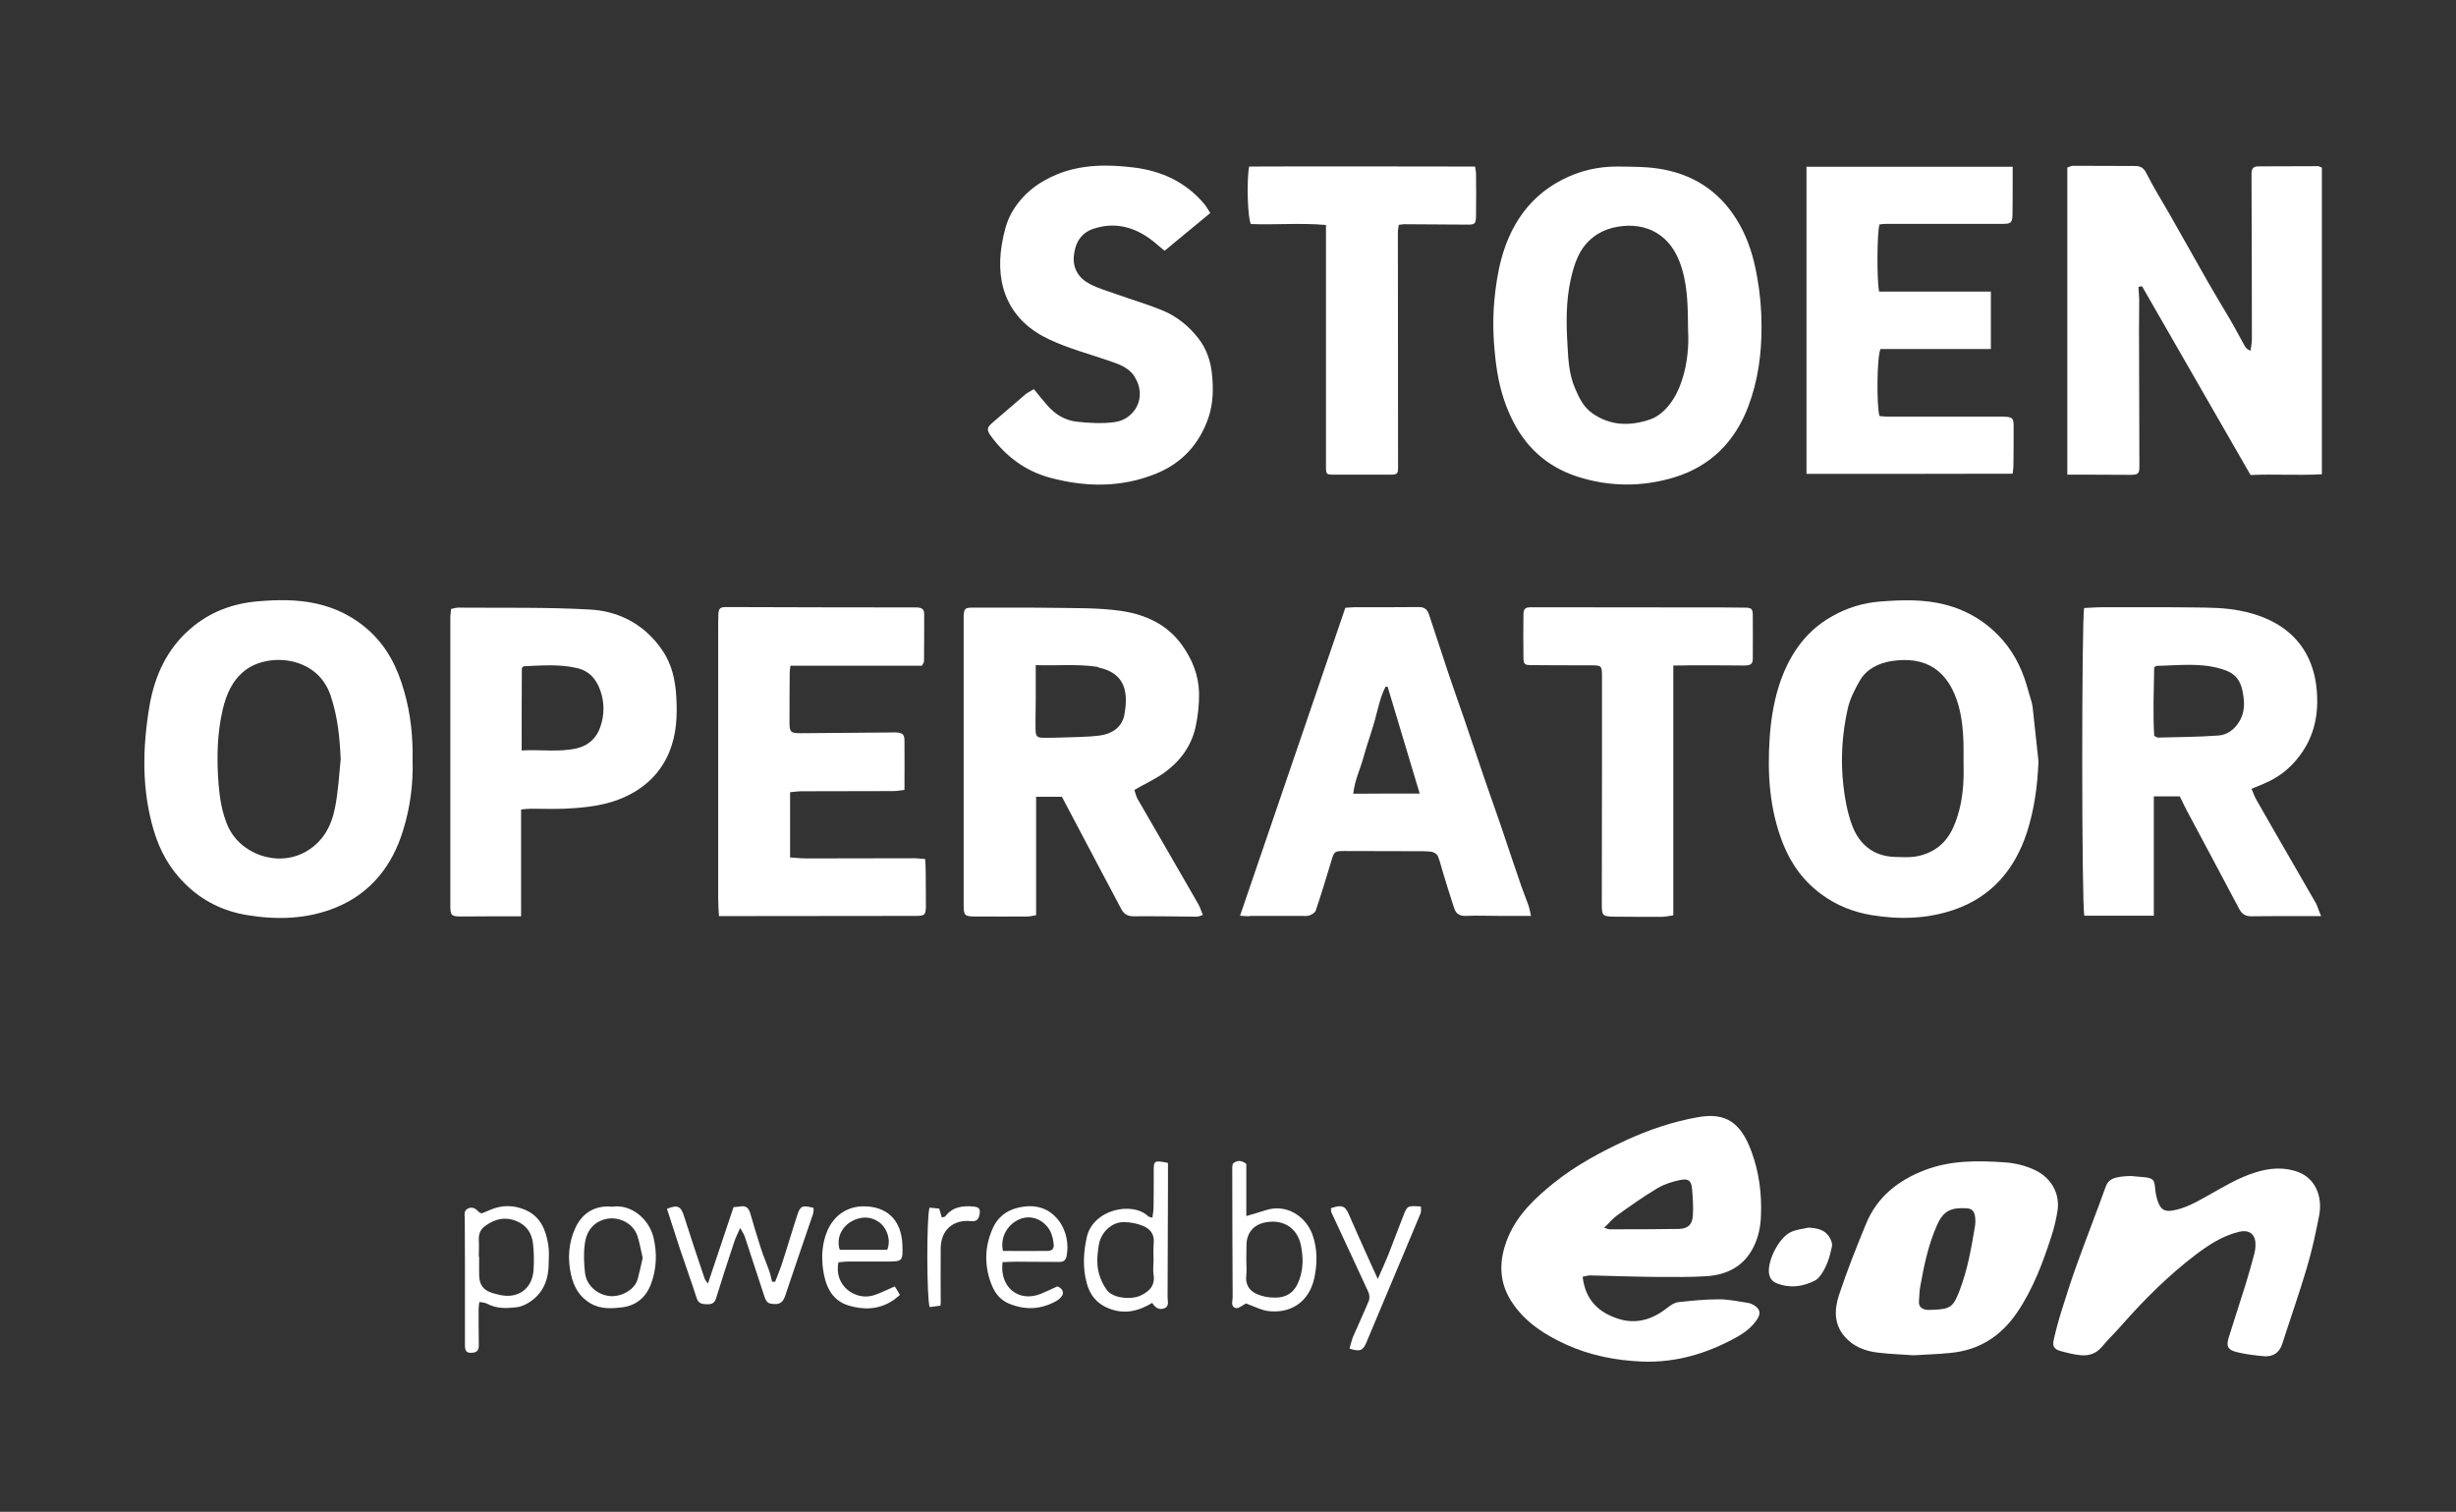 <?xml version="1.0" encoding="utf-8"?>
<!-- Generator: Adobe Illustrator 25.4.1, SVG Export Plug-In . SVG Version: 6.00 Build 0)  -->
<svg version="1.1" id="Layer_1" xmlns="http://www.w3.org/2000/svg" xmlns:xlink="http://www.w3.org/1999/xlink" x="0px" y="0px"
	 viewBox="0 0 1294.7 796.9" style="enable-background:new 0 0 1294.7 796.9;" xml:space="preserve">
<rect x="0" y="0" width="1294.7" height="796.9" fill="#333333" stroke="none"/>
<style type="text/css">
	.st0{fill:#FFFFFF;}
</style>
<g>
	<g>
		<path class="st0" d="M1127.3,151.3c0.1,2.4,0.4,4.8,0.4,7.2c0,5.2-0.1,10.3-0.1,15.5c0.1,24,0.1,48,0.2,72c0,3.7-0.7,4.3-4.9,4.3
			c-7.7,0-15.3-0.1-23-0.1c-3.3,0-6.6,0-10.1,0c0-54.2,0-108,0-161.9c1.1-0.3,2-0.9,2.9-0.9c10.8,0,21.6,0.1,32.5,0.1
			c3,0,4.7,0.7,6.2,3.7c3.8,7.4,8.1,14.5,12.3,21.7c6.9,12.1,13.7,24.3,20.6,36.4c3.7,6.5,7.6,12.8,11.4,19.3
			c2.7,4.6,5.1,9.3,7.7,13.9c0.5,0.9,1.3,1.7,3,2.4c0.2-2,0.7-4,0.7-6.1c0-29-0.1-58-0.2-87c0-2.7,0.7-4.1,3.6-4.1
			c10.5,0,21-0.1,31.5-0.1c0.6,0,1.2,0.5,2,0.8c0,53.6,0,107.2,0,161.6c-12.6,0.7-25-0.2-37.6,0.4c-19.2-33.2-38.1-66.4-57.2-99.5
			C1128.5,150.9,1127.9,151.1,1127.3,151.3z"/>
		<path class="st0" d="M559.8,420c-4.9,0-8.9,0-13.6,0c0,21,0,41.6,0,62.4c-1.8,0.3-3,0.7-4.3,0.7c-9.3,0-18.6,0.1-28,0
			c-5.4,0-5.9-0.6-5.9-6.1c0-18.7,0-37.3,0-56c0-31.3,0-62.6,0-93.9c0-0.8,0-1.7,0-2.5c0.2-3.7,0.8-4.3,4.4-4.3c14,0,28-0.1,42,0.1
			c12.1,0.2,24.4-0.1,36.4,1.6c12.6,1.8,24.3,6.9,32.2,17.9c5.5,7.6,8.9,16.1,9.1,25.4c0.1,6.1-0.6,12.3-1.9,18.2
			c-2.3,10.1-8.4,18.1-16.7,24c-4.7,3.3-10,5.7-15.5,8.9c0.5,1.3,0.8,3.1,1.6,4.6c10.7,18.6,21.5,37,32.1,55.6
			c1,1.7,1.5,3.6,2.4,5.7c-1.3,0.4-2.2,0.9-3.1,0.9c-11.2-0.1-22.3-0.3-33.5-0.2c-3.1,0-5-1.2-6.4-3.8
			c-7.5-14.2-15.1-28.4-22.6-42.7C565.6,431,562.7,425.4,559.8,420z M546,350.6c0,6.7,0,12.1,0,17.6s-0.2,11-0.1,16.4
			c0.1,3.7,0.8,4.3,4.5,4.3c2.7,0,5.3,0,8-0.1c7.1-0.3,14.3-0.2,21.4-1.1c6.2-0.8,11.6-4.2,12.9-10.8c2.1-11.4,0.9-21.9-13.4-25
			c-0.3-0.1-0.6-0.3-0.9-0.4C567.8,349.9,557.2,351,546,350.6z"/>
		<path class="st0" d="M1223.6,482.9c-4.8,0-8.6,0-12.4,0c-8.2,0-16.3,0-24.5,0.1c-3,0-4.9-1.2-6.3-3.9
			c-9.2-17.4-18.5-34.8-27.8-52.2c-1.2-2.3-2.3-4.7-3.5-7.1c-4.5,0-8.8,0-13.7,0c0,21.1,0,41.8,0,62.9c-12.7,0-24.7,0-36.6,0
			c-1.5-4.6-1.5-157.4-0.1-162.2c3-0.1,6.1-0.4,9.2-0.4c16.2,0,32.3-0.1,48.5,0.1c8.1,0.1,16.4,0.1,24.4,1.7
			c22.6,4.3,39.8,18,40.7,45.4c0.5,13.4-3.3,24.9-12.3,34.8c-4.2,4.6-9.2,8.1-14.9,10.6c-2.2,1-4.5,1.9-7.4,3.1
			c1,2.4,1.7,4.4,2.8,6.2c6,10.5,12,21,18.1,31.5c4.4,7.6,8.8,15.2,13.2,22.9C1221.8,478.1,1222.4,480.2,1223.6,482.9z
			 M1135.6,387.9c1.1,0.5,1.5,0.9,2,0.9c10.6-0.3,21.3-0.3,31.9-1.1c4.3-0.3,8-2.8,10.6-6.8c2.8-4.2,3.2-8.8,2.6-13.4
			c-1.1-9.3-4.5-12.8-11.7-14.9c-11.3-3.4-22.8-1.8-34.2-1.6c-0.3,0-0.5,0.4-1.2,0.8C1135.4,363.8,1134.9,376,1135.6,387.9z"/>
		<path class="st0" d="M928.6,171.7c0.1,14.6-1.8,28.9-7,42.6c-7,18.5-19.9,31.5-38.9,37.3c-17.1,5.2-34.5,5.1-51.6-0.5
			c-16-5.3-27.4-15.9-34.5-31.1c-4.1-8.6-6.5-17.6-7.8-27.1c-1.5-11.3-2.1-22.6-1.1-33.9c1.4-15.3,4.3-30.2,12.9-43.6
			c5.8-8.9,13.2-15.6,22.6-20.5c9.4-4.9,19.3-7.2,29.7-7.1c8.1,0.1,16.4,0,24.3,1.6c17.6,3.4,30.9,13.1,39.8,28.9
			c4.8,8.5,7.5,17.6,9.2,27.2C927.8,154.2,928.6,162.9,928.6,171.7z M889.9,174.8c-0.1-14.6-0.3-26.2-4.7-37.3
			c-6.2-15.7-20.1-21.1-35.2-17.4c-3.6,0.9-7.2,2.6-10.1,4.9c-7.3,5.6-10,13.8-11.9,22.4c-2.5,11.3-2.4,22.8-1.7,34.3
			c0.4,7.8,0.8,15.6,4,23c2.1,4.9,4.4,9.8,8.9,13c9.6,6.9,20.3,7,30.9,3.3c3.8-1.3,7.5-4.5,10-7.8c3-3.8,5.2-8.5,6.7-13.2
			C889.7,191,890.3,181.5,889.9,174.8z"/>
		<path class="st0" d="M217.5,400.2c0.4,13.2-1.3,25.6-5,37.5c-5.7,18.7-17.1,33.2-35.5,40.7c-14.9,6.1-30.7,6.6-46.6,4
			c-12.8-2.1-23.7-7.5-32.8-16.5c-8-7.8-13.3-17.3-16.5-28c-6.5-21.7-6-43.8-2.3-65.8c2.7-15.7,9.1-29.9,21.5-40.6
			c10.1-8.8,22-13.3,35.3-14.5c10.5-0.9,21-1.1,31.3,1.2c10.2,2.3,19.3,6.8,27.2,13.8c9.8,8.7,15.4,19.8,18.9,32.2
			C216.5,376.2,217.7,388.4,217.5,400.2z M179.6,400.2c-0.5-11.5-1.6-22.5-5.3-33.5c-7.1-21.4-33.5-22.7-45.4-13.1
			c-6.7,5.4-9.6,12.6-11.5,20.4c-3,12.9-3.2,26.1-2.2,39.2c0.6,7.3,1.7,14.4,4.5,21.3c6.3,15.7,26.5,22.9,41.4,14.5
			c9.2-5.2,13.6-13.5,15.5-23.2C178.3,417.4,178.7,408.7,179.6,400.2z"/>
		<path class="st0" d="M1074.6,401.3c-0.5,12.9-2.2,25.4-6.1,37.5c-6.4,19.5-18.5,33.9-38.5,40.8c-14.2,4.8-28.6,5.2-43.3,2.8
			c-9.6-1.6-18.2-5-26-10.6c-9.6-6.9-16.3-15.9-20.7-26.9c-7.2-18.1-8.4-36.9-7.1-56c0.6-8.9,2-18,4.6-26.5
			c4.9-15.8,13.5-29.3,28.4-37.6c7.8-4.4,16.2-7,25.1-7.7c11.5-0.9,23-1.3,34.3,1.6c12.1,3.1,22.3,9.4,30.5,18.8
			c6.8,7.8,10.9,17,13.5,26.9c0.7,2.7,1.8,5.4,2.2,8.2C1072.6,382.1,1073.5,391.7,1074.6,401.3z M1035.1,401.4
			c0.1-10.3,0-20.1-2.7-29.7c-5.3-18.4-17.2-26.1-35.5-23.2c-6.6,1.1-12.9,4.1-16.5,10.3c-2.7,4.7-5.3,9.8-6.4,15
			c-3,13.4-3.8,27.1-2.2,40.7c0.8,6.9,2.1,13.9,4.5,20.4c3.7,10.1,11.2,16.4,22.4,16.8c3.5,0.1,7,0.3,10.5-0.1
			c3-0.4,6.2-1.4,8.9-2.8c8.9-4.6,12.4-12.9,14.8-22C1035.1,418.2,1035.3,409.5,1035.1,401.4z"/>
		<path class="st0" d="M653.7,482.7c18.7-54.7,37.1-108.4,55.5-162.3c1.7-0.1,3.2-0.3,4.6-0.3c11.5,0,23,0,34.4-0.1
			c2.8,0,4.3,1.5,5.1,3.9c3.5,10.4,6.8,20.8,10.3,31.2c2.6,7.8,5.4,15.6,8.1,23.4c3.7,10.8,7.3,21.6,11,32.4
			c2.7,7.9,5.5,15.7,8.2,23.5c3.7,10.9,7.3,21.9,11.1,32.8c1.2,3.4,2.6,6.8,3.8,10.2c0.5,1.5,0.7,3.1,1.3,5.4c-6,0-11.3,0-16.5,0
			c-6,0-12-0.3-18,0c-3.3,0.1-5.1-1.3-6-4c-2-6-3.8-12-5.7-18.1c-1-3.1-1.7-6.4-2.9-9.4c-0.4-1-1.8-1.9-2.9-2.2
			c-1.6-0.4-3.3-0.3-5-0.4c-13.8,0-27.6-0.1-41.5-0.1c-5.2,0-5.3,0.3-6.8,5.3c-2.6,8.7-5.3,17.5-8.2,26.1c-0.4,1.1-1.9,2-3.2,2.5
			c-1.2,0.5-2.6,0.3-4,0.3c-9,0-18,0-27,0C658.1,483.1,656.5,482.9,653.7,482.7z M748.4,418.3c-5.8-19.4-11.4-37.9-16.9-56.3
			c-0.4,0-0.8,0-1.1,0c-3,5.8-4.1,12.3-5.9,18.6c-1.8,6.2-4,12.3-5.7,18.5c-1.7,6.3-4.7,12.2-5.4,19.3
			C725.1,418.3,736.3,418.3,748.4,418.3z"/>
		<path class="st0" d="M379,482.9c-0.2-3.4-0.4-6.3-0.4-9.3c0-47.2,0-94.3,0-141.5c0-2.7,0-5.3,0.1-8c0.1-3.4,0.9-4.1,4.1-4.1
			c33.3,0.1,66.6,0.2,100,0.2c2.6,0,4.4,0.5,4.4,3.4c0,8.3,0,16.6-0.1,25c0,0.6-0.5,1.2-1.1,2.3c-22.9,0-46,0-69.3,0
			c-0.2,1.7-0.4,2.8-0.4,3.9c-0.1,8.7-0.1,17.3-0.1,26c0,5.1,0.6,5.7,5.8,5.7c16.2-0.1,32.3-0.3,48.5-0.4c0.7,0,1.3-0.1,2,0
			c3.3,0.2,4.2,1,4.3,4.2c0.1,8.5,0,17,0,26.1c-2,0.2-3.9,0.6-5.8,0.6c-16.2,0.1-32.3,0-48.5,0.1c-1.9,0-3.9,0.3-6,0.5
			c0,11.6,0,22.7,0,34.4c3.2,0.2,6.1,0.5,9,0.5c18.8,0,37.7-0.1,56.5-0.1c1.8,0,3.6,0.3,5.7,0.4c0.1,2.2,0.3,4,0.3,5.8
			c0.1,6.2,0,12.3,0.1,18.5c0,5.2-0.5,5.7-5.5,5.7c-32.2,0-64.3,0.1-96.5,0.1C384,482.9,382.1,482.9,379,482.9z"/>
		<path class="st0" d="M952.3,249.8c0-54.3,0-107.9,0-161.9c36.2,0,72.1,0,108.7,0c0,2.4,0,4.5,0,6.6c0,6.2,0,12.3-0.1,18.5
			c-0.1,4.5-0.8,5-5.3,5c-20.5,0-41,0-61.5,0c-1.1,0-2.3,0.2-3.3,0.3c-1.3,3.6-1.5,29.5-0.2,35.4c19.4,0,38.9,0,58.9,0
			c0,10.3,0,20,0,30.3c-19.7,0-39.1,0-58.2,0c-1.9,4.1-2.1,30.3-0.5,35.3c1.2,0.1,2.4,0.3,3.7,0.3c18.8,0,37.7,0,56.5,0
			c1.2,0,2.3,0,3.5,0c6.9,0.1,7.1,0.3,7,6.9c0,6.3,0,12.7-0.1,19c0,1.3-0.3,2.6-0.4,4.2C1024.7,249.8,988.7,249.8,952.3,249.8z"/>
		<path class="st0" d="M274.7,483c-5,0-9,0-13,0c-6.2,0-12.3,0.1-18.5,0.1c-5.3,0-5.8-0.5-5.8-5.7c0-17.8,0-35.7,0-53.5
			c0-32.8,0-65.7,0-98.5c0-1.4,0.3-2.9,0.4-4.4c1.5-0.3,2.6-0.7,3.7-0.7c23.2,0.2,46.3-0.3,69.4,1c15.6,0.8,29,8,38.2,21.4
			c5.1,7.4,6.9,15.8,7.4,24.5c0.6,9.9,0.2,19.7-3.6,29c-4.4,10.8-12.2,18.5-22.7,23.5c-10.4,5-21.7,6.1-33,6.6
			c-5.8,0.2-11.7,0-17.5,0c-1.4,0-2.9,0.2-5,0.4C274.7,445.4,274.7,463.8,274.7,483z M275,395.6c10.1-0.6,19.5,1,28.9-1.1
			c6-1.4,10.4-5.1,12.5-11.1c2.3-6.5,2.3-13.2,0-19.6c-2.1-5.8-5.7-10.2-12.5-11.7c-9.3-2.1-18.5-1.3-27.7-0.9
			c-0.3,0-0.5,0.4-1.1,0.9C275,366.1,275,380.3,275,395.6z"/>
		<path class="st0" d="M545,205.1c2.7,3.3,4.9,6.1,7.3,8.8c4.1,4.7,9.3,7.7,15.4,8.4c6.6,0.7,13.3,1.1,19.9,0.2
			c10.2-1.3,17.6-12.8,10.4-24.1c-2.9-4.6-8.2-6.5-13.3-8.2c-10.5-3.6-21.4-6.5-31.4-11.2c-20.7-9.5-29.1-27.7-25.1-50.6
			c1-5.5,2.2-11,5-16.1c5.5-9.7,13.7-16.1,23.8-20.3c13.1-5.4,26.9-5.4,40.7-3.7c14.7,1.8,27.5,7.7,37.2,19.3
			c1.1,1.3,1.9,2.9,3.1,4.7c-8.3,6.8-16.1,13.3-24.1,19.9c-3.2-2.6-5.8-5.1-8.8-7.1c-8.7-5.9-18.2-7.9-28.4-4.6
			c-6.9,2.2-9.9,7.5-10.6,14.3c-0.7,6.9,2.7,12,8.6,15c4.4,2.3,9.2,3.6,13.9,5.3c8.1,2.9,16.4,5.3,24.4,8.6
			c7.4,3.1,13.7,8.2,18.7,14.6c4.3,5.5,6.5,12,7.2,18.8c0.8,7.8,0.7,15.6-1.9,23.2c-4.8,13.8-13.9,23.8-27.4,29.3
			c-18.1,7.4-36.7,7.3-55.4,2.4c-13.2-3.4-23.7-11.1-31.8-22.1c-2.4-3.3-2.2-4.5,0.8-7.1c5.9-5.1,11.8-10.2,17.8-15.3
			C542.4,206.6,543.8,205.9,545,205.1z"/>
		<path class="st0" d="M834.3,673c1.4,12.3,8.5,18.9,18.9,22.2c9.7,3.1,18.3,0.1,26-6c1.6-1.3,3.6-2.6,5.6-2.8
			c7.1-0.8,14.3-1.5,21.4-1.5c5.1,0,10.2,1.1,15.3,1.9c1.4,0.2,2.9,1,4,1.8c2.4,1.9,2.6,3.8,1,6.5c-2.7,4.4-6.8,7.4-11.1,9.8
			c-15.5,8.6-32.2,13.6-50.1,12.8c-13.7-0.6-27-3.2-39.6-8.9c-10.9-5-20.8-11.2-27.8-21.1c-8.2-11.4-8-23.6-2.7-36
			c5.1-11.8,14.2-20.3,24-28.2c11.6-9.3,24.7-16.3,38.1-22.5c12-5.5,24.7-9.8,37.8-12.1c15-2.7,22.7,3.2,28.2,18.1
			c4,10.8,5.5,22.3,5,33.9c-0.2,5.7-1.3,11.2-3.9,16.4c-5,10.1-13.8,14.6-24.5,15.4c-8.8,0.6-17.6,0.4-26.5,0.4
			c-11.7-0.1-23.3-0.5-35-0.8C837.2,672.3,835.9,672.7,834.3,673z M845.6,647.2c1.5,0.4,2.2,0.8,3,0.8c12.1,0,24.3,0,36.4-0.2
			c4.7-0.1,7.1-2.2,7.4-7c0.3-4.6,0-9.3-0.4-13.9c-0.4-4.5-1.8-5.8-6.2-4.9c-4.1,0.8-8.4,2.2-12,4.3c-7.4,4.4-14.4,9.4-21.4,14.4
			C850,642.5,848.2,644.8,845.6,647.2z"/>
		<path class="st0" d="M882.1,350.8c0,44.4,0,87.8,0,131.7c-2.4,0.3-4.3,0.8-6.2,0.8c-8.3,0-16.7,0-25-0.1c-6.1-0.1-6.5-0.5-6.5-6.7
			c0-24.2,0.1-48.3,0.1-72.5c0-15.7,0-31.3,0-47c0-6.3-0.1-6.3-6.5-6.3c-10.2,0-20.3,0-30.5-0.1c-3.9,0-4.4-0.4-4.4-4.2
			c-0.1-7.5-0.1-15,0-22.5c0-3,1-3.8,4-3.8c34,0,68,0.1,102,0.1c3.5,0,7,0.1,10.5,0.1c3.6,0,4.3,0.5,4.4,3.7c0.1,7.8,0,15.6,0,23.5
			c0,2.9-1.9,3.3-4.4,3.3c-9.7-0.1-19.3-0.1-29-0.1C887.9,350.8,885.4,350.8,882.1,350.8z"/>
		<path class="st0" d="M737.4,118.5c-0.2,1.5-0.5,2.6-0.5,3.7c0,41.3,0.1,82.6,0.1,124c0,3.6-0.4,4-3.9,4c-10,0-20,0-30,0
			c-3.9,0-4.1-0.2-4.1-4.2c0-39.8,0-79.6,0-119.5c0-2.5,0-4.9,0-7.9c-13.6-1.2-26.7,0-39.6-0.5c-1.7-3.1-2.3-23.2-0.9-30.3
			c39.5-0.2,79.2,0,119.1,0c0.2,1.6,0.5,2.7,0.5,3.8c0.1,7.3,0.1,14.7,0,22c0,4.6-0.6,4.9-5.3,4.8c-10.5-0.1-21-0.1-31.5-0.2
			C740.3,118.1,739.1,118.3,737.4,118.5z"/>
		<path class="st0" d="M1008.8,714.4c-5.6-0.4-12.3-0.6-18.9-1.4c-6.7-0.8-13-3.2-17.5-8.5c-5.7-6.5-5.4-14.4-3-21.7
			c4.2-12.8,9.2-25.3,14.3-37.7c5.8-14.1,16.8-22.8,30.7-28.2c13.7-5.3,28-5.2,42.3-4.2c5.7,0.4,11.1,1.7,16.3,4.2
			c8.4,4.1,13.1,12.4,11.6,21.6c-0.7,4.3-1.7,8.5-3,12.6c-4.6,14.3-9.8,28.3-18.3,40.8s-20.2,20-35.5,21.3
			C1021.8,713.8,1015.8,714,1008.8,714.4z M1019.3,690.4c9-0.3,10.5-1.7,13.7-10.1c4.2-10.9,6.2-22.3,8.1-33.8
			c0.3-1.6,0.3-3.3,0.1-5c-0.4-3.1-1.7-4.5-4.8-4.6c-7.6-0.4-11.8,1.2-15.1,8.5c-4.7,10.4-7,21.5-9,32.6c-0.5,2.6-0.5,5.3-0.7,8
			s1.4,4,3.8,4.4C1016.7,690.6,1018,690.4,1019.3,690.4z"/>
		<path class="st0" d="M1123.4,619.9c2.3,0.2,4.9,0.4,7.6,0.7c4.2,0.6,4.7,1.5,5.1,5.8c0.2,2.7,0.8,5.6,1.9,8.1
			c1.5,3.4,3.6,4.2,7.3,3.6c6.7-1.1,12.5-4.5,18.3-7.7c8.2-4.6,16.3-9.6,25.4-12.4c7.6-2.4,15.4-3,23,0c8.6,3.5,12.4,12.8,10.6,22.5
			c-1.8,9.3-3.8,18.6-6.5,27.7c-4,13.5-8.7,26.8-13,40.2c-1.5,4.7-4.8,6.8-9.4,6.5c-4.9-0.4-9.9-1-14.7-2.2
			c-4.7-1.2-5.5-3.1-4.1-7.7c2.9-9.4,6-18.6,8.9-28c1.6-5.2,3.1-10.5,4.5-15.8c0.5-1.7,0.7-3.6,0.7-5.4c-0.1-5.4-3.4-7.7-8.6-6.5
			c-8.8,2.1-16.2,7-23.2,12.3c-13.9,10.6-26.3,22.9-37.9,36c-3.7,4.3-7.8,8.2-11.4,12.5c-2.9,3.4-6.6,4.6-10.7,4.3
			c-3.8-0.3-7.5-1.3-11.2-2.3c-3.1-0.9-4.1-2.6-3.4-5.6c1.2-5.5,2.7-11,4.4-16.3c2.5-8.1,5.1-16.1,8-24.1
			c4.9-13.6,10.2-27.1,15.1-40.7c1.5-4.2,4.9-4.6,8.3-5.2C1119.7,620,1121.4,620,1123.4,619.9z"/>
		<path class="st0" d="M408.6,675.7c1.1-2.9,2.3-5.7,3.3-8.6c2.9-8.8,5.5-17.8,8.4-26.6c1.6-4.9,2.6-5.3,8.6-3.8
			c-0.1,1,0.1,2.2-0.3,3.2c-4.9,14.3-9.8,28.6-14.6,42.9c-1,2.9-2.2,4.7-5.5,4.6c-3.7-0.1-4.5-0.7-5.8-4.8
			c-3.4-10.3-6.7-20.5-10.1-30.8c-0.4-1.2-1.2-2.3-2.4-4.5c-1.4,3.1-2.5,5.3-3.2,7.5c-3.3,9.9-6.5,19.8-9.6,29.8
			c-0.9,2.8-2.9,3-5.1,2.9s-4.1-0.4-5-3.1c-2.8-8.8-6-17.5-8.9-26.2c-2.3-7-4.5-14-6.8-21c5.7-2.3,7.4-1.3,9,3.9
			c3.5,11.1,7.2,22,10.9,33c0.2,0.6,0.7,1.1,1.7,2.5c4.7-13.9,9.1-27.1,13.5-40.3c1.6-0.1,2.7-0.2,3.9-0.4c2.6-0.4,4,0.9,4.8,3.3
			c1.9,6.5,3.8,13,5.9,19.4c1.2,3.7,2.8,7.3,4.1,11c0.7,1.9,1.1,4,1.6,6C407.5,675.6,408,675.6,408.6,675.7z"/>
		<path class="st0" d="M615.7,613c0,3.9,0,7.7,0,11.5c-0.1,19.8-0.1,39.6-0.2,59.4c0,2,1,4.6-1.6,5.7c-2.9,1.2-5-0.4-6.5-2.8
			c-7.4,4.4-14.6,6.2-22.9,2.9c-6.4-2.5-10-7.2-11.6-13.3c-2.2-8-1.8-16.1,0-24.2c3.3-14.8,24.1-19.1,32.5-11
			c0.3,0.3,0.9,0.3,2.1,0.7c0.2-1.9,0.6-3.6,0.6-5.3c0.1-6.2,0.1-12.3,0.1-18.5C608.1,611.7,608.3,611.5,615.7,613z M608.1,664.5
			L608.1,664.5c0-3.2-0.2-6.4,0.1-9.5c0.4-4.4-1.9-7.2-5.4-8.7c-3.3-1.4-7-2.1-10.6-2.1c-6.4,0.1-11.8,5.5-12.9,11.8
			c-1,6-1.5,11.9,0.8,17.7c1,2.5,2.3,5.2,4.1,7.1c3.7,3.7,12.5,4.4,17.3,2c4.6-2.2,7.5-5.3,6.6-10.9
			C607.7,669.5,608.1,667,608.1,664.5z"/>
		<path class="st0" d="M253.9,639.6c1.4-0.6,2.9-1.1,4.4-1.8c6.3-2.7,12.4-2.7,18.7,0c8,3.5,10.7,10.5,12,18.2
			c0.6,3.6,0.3,7.3,0.2,11c-0.2,8.7-3.6,15.8-11.4,20.2c-1.7,0.9-3.6,1.7-5.5,1.9c-5.3,0.6-10.6,0.8-15.6-1.9
			c-1.1-0.6-2.5-0.6-4-0.9c-0.2,1.5-0.4,2.6-0.4,3.7c0,6.2,0,12.3,0.1,18.5c0.1,3.3-0.8,4.4-3.8,4.6c-2.6,0.1-3.5-0.8-3.5-4.1
			c0-14,0-28,0-42c0-8.2-0.1-16.3-0.1-24.5c0-1.9-0.7-4.2,1.6-5.4c2.6-1.3,4.4,0.2,6.1,2C253,639.3,253.3,639.3,253.9,639.6z
			 M252.4,662.5c0.1,0,0.2,0,0.2,0c0,3.3-0.1,6.7,0,10c0.2,5,2.3,7.6,7,9.1c1.3,0.4,2.6,0.7,3.9,1c9.4,2.1,16.8-3,17.7-12.5
			c0.4-4.8,0.3-9.6-0.2-14.4c-0.6-5.5-3.2-9.8-8.9-12.1c-6.1-2.4-11.3-1-16.3,2.6c-2.5,1.8-3.5,4.2-3.4,7.3
			C252.6,656.5,252.4,659.5,252.4,662.5z"/>
		<path class="st0" d="M656.8,687.1c-1.8,0.9-4,2.9-5.4,2.4c-2.9-0.8-1.5-3.9-1.6-6.1c-0.1-22.8-0.2-45.6-0.2-68.3
			c0-0.5,0.2-1,0.3-1.7c2.1-1.8,4.3-2,7.1,0.1c0,8.8,0,17.9,0,27.5c3.8-1.1,7-2,10.3-3.1c11.2-3.6,21.3,3.6,24.6,13
			c2.6,7.3,2.6,14.9,1,22.6c-2.8,13.1-12.8,19-24.3,17.6C664.7,690.6,660.9,688.5,656.8,687.1z M657,664.2L657,664.2
			c0,2.7,0.3,5.4,0,8c-0.6,4.8,1.5,8.2,5.7,10c2.8,1.2,6,1.8,9.1,1.8c7.1,0.1,11-3.2,13.3-9.8c2-5.9,1.9-11.7,0.7-17.7
			c-1.8-8.9-8.9-13.9-18.5-12.2c-6.6,1.2-10.3,5.8-10.2,12.4C657.1,659.2,657,661.7,657,664.2z"/>
		<path class="st0" d="M471.7,678.1c0.8,1.3,1.7,2.7,2.7,4.5c-1.5,1.2-2.8,2.4-4.3,3.3c-7.2,4.5-15,4.6-22.7,2.3
			c-9.4-2.8-12.5-11.1-13.6-19.7c-0.8-6.5-0.4-13.2,2.3-19.6c3.3-7.8,9.9-12.7,18.4-13c12.9-0.3,20.7,7.1,21.2,20.2
			c0.3,8.8,0.2,8.9-8.6,8.9c-6.7,0-13.3,0-20,0c-1.8,0-3.5,0.3-5.1,0.4c-2.6,12.5,9.2,20.4,18.5,17.4
			C464.3,681.6,467.7,679.8,471.7,678.1z M467.7,658.8c2-4.8,0.2-10.9-3.7-14.1c-4.7-3.8-10.7-3.8-16.2-0.2c-4.7,3.2-6.9,9-5.1,14.3
			C451,658.8,459.4,658.8,467.7,658.8z"/>
		<path class="st0" d="M528.5,665.3c-1.7,13.4,8.7,21.4,20.2,16.7c2.7-1.1,5.4-2.4,8.7-3.9c1.3,0.5,3.2,1.7,2.9,3.8
			c-0.2,1.4-1.9,3-3.3,3.8c-8.2,4.7-16.7,5-25.3,1.4c-4.2-1.8-7-5.2-8.7-9.2c-4.2-10-4.1-20.4,0.2-30.1c3.2-7.4,9.3-11.2,18.1-11.9
			c15.6-1.2,23.6,14.1,20.9,26.5c-0.6,2.6-2.4,2.9-4.5,2.8c-6.5,0-13-0.1-19.5-0.1C534.9,665,531.8,665.2,528.5,665.3z M528.7,659.4
			c7.8,0,15.6,0.1,23.3,0c2.9,0,3.8-1.3,3.4-4.2c-0.2-1.5-0.5-3-1-4.4c-2.1-6.2-8.4-10-14.3-8.9
			C533.2,643.2,526.8,650.4,528.7,659.4z"/>
		<path class="st0" d="M322.8,636.1c9.5-1.5,19.2,6,21.7,16.2c2,8.5,1.6,16.6-1.3,24.5c-2.5,6.7-7.5,11.3-15,12.3
			c-5.8,0.7-11.6,1.1-17-2.1c-5.7-3.4-8.7-8.6-10.1-14.8c-2-8.5-1.4-17.1,2.2-24.9C307,639.2,313.9,635.2,322.8,636.1z M338.8,663.1
			c-0.9-3.7-1.5-7.6-2.7-11.4c-2.4-7.5-11.2-11.3-18.5-8.6c-5.9,2.2-8.6,6.9-9.3,12.5c-0.7,5-0.5,10.3,0.1,15.4
			c0.8,6.7,6.6,11.6,13.2,12.2c5.3,0.5,13.2-2.9,14.7-9.5C337.2,670.2,338,666.8,338.8,663.1z"/>
		<path class="st0" d="M711.4,710.9c0.7-2.3,1.1-4.4,1.9-6.3c2.7-6.3,5.6-12.4,8.2-18.7c0.6-1.3,0.5-3.3-0.1-4.7
			c-6.4-14-13-28-19.5-42c-0.3-0.7-0.2-1.5-0.3-2.3c5.6-2,7.5-1.3,9.4,3.1c3.6,8.2,7.2,16.4,10.9,24.5c1.3,2.9,2.6,5.7,4.4,9.7
			c2.2-5,4-8.9,5.6-12.9c2.7-6.8,5.2-13.7,7.9-20.5c2.1-5.3,2.2-5.3,9.3-4.8c-0.1,1.2,0.2,2.5-0.2,3.5
			c-6.1,14.7-12.3,29.4-18.5,44.1c-3.4,8.1-6.8,16.2-10.2,24.3C718.4,712,716.9,712.6,711.4,710.9z"/>
		<path class="st0" d="M953.5,647.1c4.3,0.3,8.2,1,10.7,4.7c1,1.5,1.9,3.8,1.5,5.4c-1.1,5.3-2.7,10.6-6,15.1c-0.8,1-1.7,2.1-2.9,2.7
			c-6.5,3.3-13.2,4.2-20.1,1.5c-2.4-0.9-4-2.9-4.2-5.7c-0.6-6.7,5.4-18.5,11.5-21.3C946.9,648.1,950.3,647.8,953.5,647.1z"/>
		<path class="st0" d="M495.8,688.2c-2,0.3-3.9,0.5-5.7,0.8c-1.6-4-1.7-47.4-0.1-52.4c1.6,0.1,3.3,0.3,5.1,0.5
			c0.5,1.7,0.9,3,1.4,4.7c0.8-0.3,1.6-0.3,1.9-0.7c3.8-5,9.1-5.6,14.8-5.1c2,0.2,3.6,0.7,3.3,3.3c-0.4,3.4-1.6,4.7-4.5,4.4
			c-9.6-1-16,4.7-16.1,14.3c-0.1,8.8,0,17.7,0,26.5C496,685.5,495.9,686.7,495.8,688.2z"/>
	</g>
</g>
</svg>
